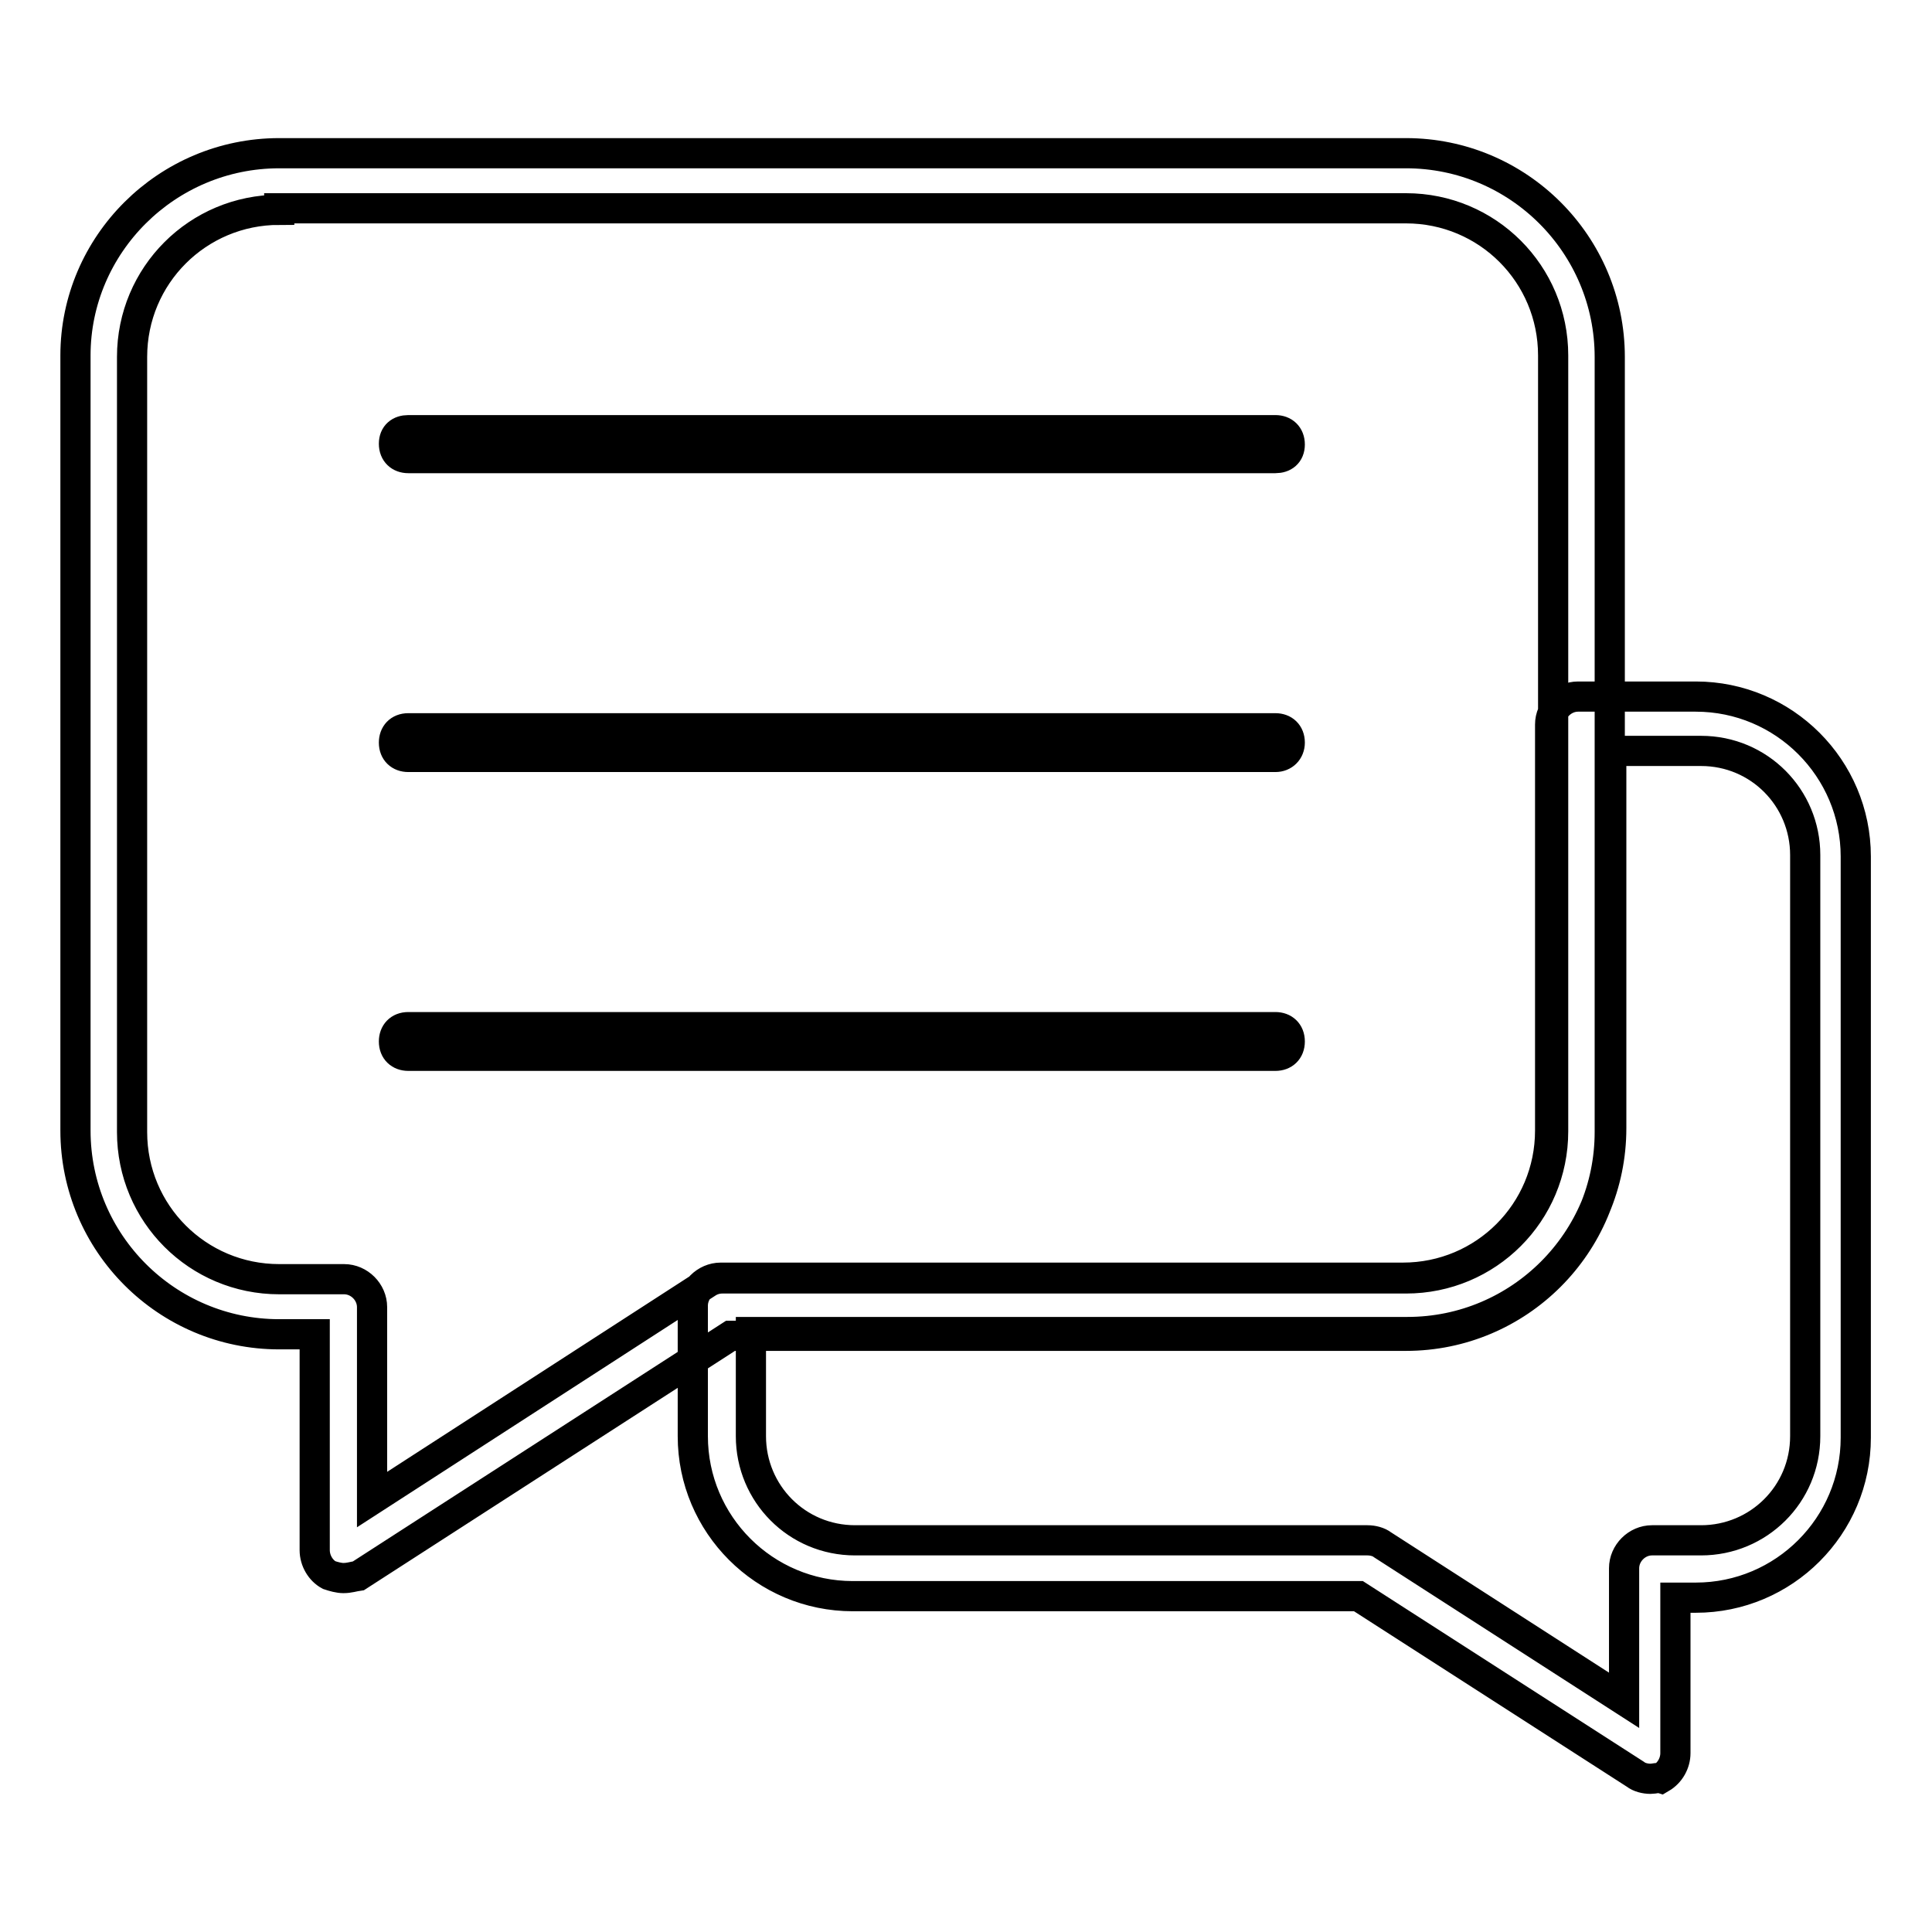 <?xml version="1.0" encoding="utf-8"?>
<!-- Svg Vector Icons : http://www.onlinewebfonts.com/icon -->
<!DOCTYPE svg PUBLIC "-//W3C//DTD SVG 1.1//EN" "http://www.w3.org/Graphics/SVG/1.1/DTD/svg11.dtd">
<svg version="1.1" xmlns="http://www.w3.org/2000/svg" xmlns:xlink="http://www.w3.org/1999/xlink" x="0px" y="0px" viewBox="0 0 256 256" enable-background="new 0 0 256 256" xml:space="preserve">
<g> <path stroke-width="4" fill-opacity="0" stroke="#000000"  d="M218.7,235.7c-0.7,0-1.5-0.2-2-0.6L180,211.5H113c-11.7,0-21.2-9.5-21.2-21.2V173c0-2,1.7-3.7,3.7-3.7h90.4 c10.8,0,19.5-8.7,19.5-19.5V96c0-2,1.7-3.7,3.7-3.7h15.6c11.7,0,21.2,9.5,21.2,21.2v77c0,11.7-9.5,21.2-21.2,21.2H222v20.6 c0,1.3-0.7,2.6-1.9,3.3C219.8,235.5,219.2,235.7,218.7,235.7L218.7,235.7z M99.5,176.7v13.6c0,7.6,6.1,13.8,13.8,13.8h67.9 c0.7,0,1.5,0.2,2,0.6l32,20.6v-17.5c0-2,1.7-3.7,3.7-3.7h6.5c7.6,0,13.8-6.1,13.8-13.8v-77c0-7.6-6.1-13.8-13.8-13.8h-11.9v50 c0,14.9-12.1,27-27,27h-87V176.7z M45.5,209.1c-0.6,0-1.3-0.2-1.9-0.4c-1.1-0.6-1.9-1.9-1.9-3.3v-28.6H37c-14.9,0-27-12.1-27-27 V47.1c0-14.7,12.1-26.8,27-26.8h149.3c14.9,0,27,12.1,27,27v102.7c0,14.9-12.1,27-27,27H96.8l-49.3,31.8 C46.8,208.9,46.3,209.1,45.5,209.1z M37,27.8c-10.8,0-19.5,8.7-19.5,19.5v102.7c0,10.8,8.7,19.5,19.5,19.5h8.6c2,0,3.7,1.7,3.7,3.7 v25.5L93.7,170c0.6-0.4,1.3-0.6,2-0.6h90.6c10.8,0,19.5-8.7,19.5-19.5V47.1c0-10.8-8.7-19.5-19.5-19.5H37V27.8z M169,60.7H54.1 c-1.1,0-1.9-0.7-1.9-1.9S53,57,54.1,57H169c1.1,0,1.9,0.7,1.9,1.9S170.1,60.7,169,60.7z M169,100.3H54.1c-1.1,0-1.9-0.7-1.9-1.9 c0-1.1,0.7-1.9,1.9-1.9H169c1.1,0,1.9,0.7,1.9,1.9C170.9,99.5,170.1,100.3,169,100.3z M169,139.9H54.1c-1.1,0-1.9-0.7-1.9-1.9 c0-1.1,0.7-1.9,1.9-1.9H169c1.1,0,1.9,0.7,1.9,1.9C170.9,139.2,170.1,139.9,169,139.9z"/></g>
</svg>